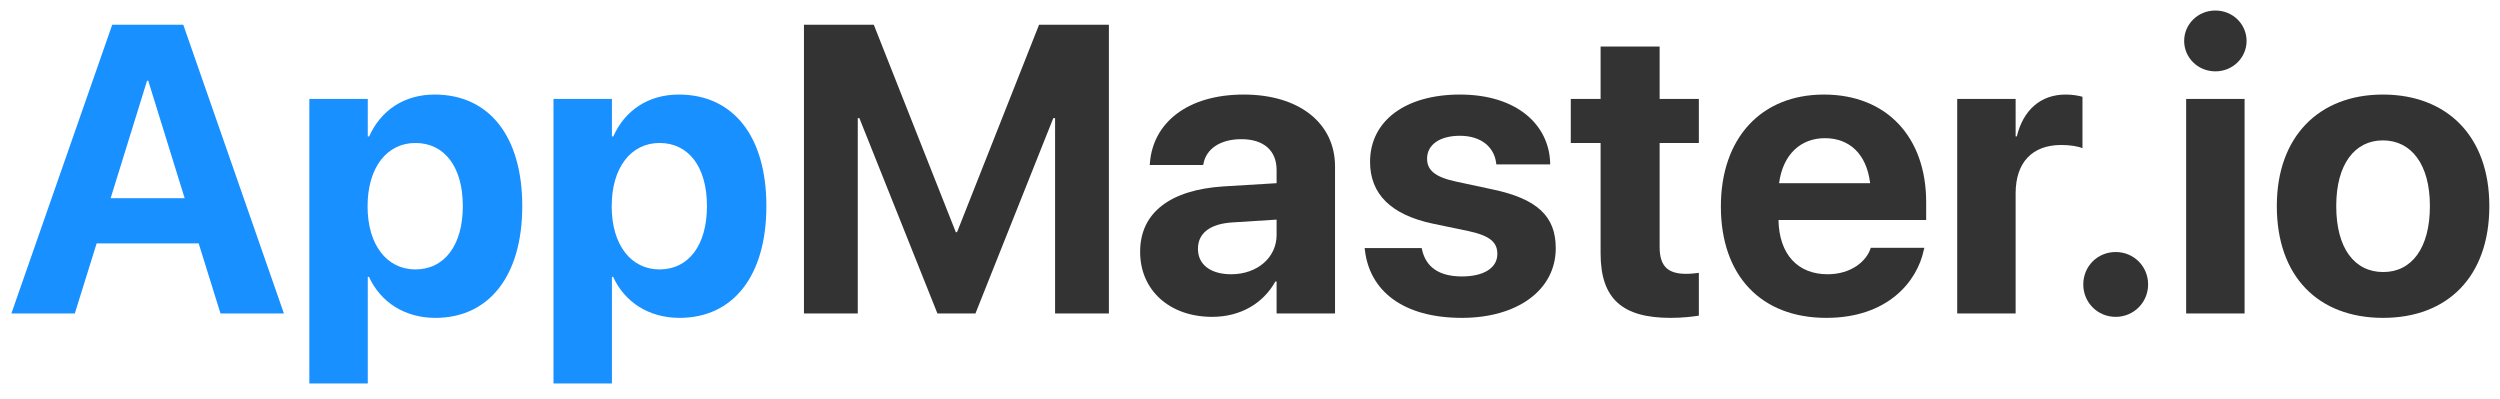 <svg width="163" height="26" viewBox="0 0 163 26" fill="none" xmlns="http://www.w3.org/2000/svg">
<path d="M0.742 20.438H4.878L6.3 15.871H12.954L14.376 20.438H18.511L11.949 1.612H7.318L0.742 20.438ZM9.588 5.265H9.666L12.04 12.923H7.213L9.588 5.265Z" fill="#1890FF"/>
<path d="M20.169 25.004H23.979V18.05H24.057C24.814 19.707 26.392 20.725 28.389 20.725C31.885 20.725 34.051 17.985 34.051 13.445V13.432C34.051 8.879 31.885 6.165 28.336 6.165C26.353 6.165 24.827 7.196 24.07 8.892H23.979V6.452H20.169V25.004ZM27.084 17.567C25.231 17.567 23.966 15.976 23.966 13.458V13.445C23.966 10.914 25.231 9.322 27.084 9.322C28.976 9.322 30.176 10.875 30.176 13.432V13.445C30.176 15.989 28.976 17.567 27.084 17.567Z" fill="#1890FF"/>
<path d="M36.087 25.004H39.897V18.05H39.975C40.731 19.707 42.31 20.725 44.306 20.725C47.803 20.725 49.968 17.985 49.968 13.445V13.432C49.968 8.879 47.803 6.165 44.254 6.165C42.271 6.165 40.745 7.196 39.988 8.892H39.897V6.452H36.087V25.004ZM43.002 17.567C41.149 17.567 39.883 15.976 39.883 13.458V13.445C39.883 10.914 41.149 9.322 43.002 9.322C44.893 9.322 46.093 10.875 46.093 13.432V13.445C46.093 15.989 44.893 17.567 43.002 17.567Z" fill="#1890FF"/>
<path d="M52.418 20.438H55.927V7.704H56.032L61.12 20.438H63.599L68.674 7.704H68.791V20.438H72.3V1.612H67.747L62.398 15.141H62.32L56.971 1.612H52.418V20.438Z" fill="#333333"/>
<path d="M79.034 20.659C80.873 20.659 82.36 19.785 83.156 18.35H83.234V20.438H87.044V10.849C87.044 8.031 84.709 6.165 81.095 6.165C77.403 6.165 75.185 8.018 74.976 10.601L74.963 10.757H78.447L78.473 10.64C78.655 9.74 79.516 9.074 80.938 9.074C82.426 9.074 83.234 9.844 83.234 11.083V11.944L79.777 12.153C76.307 12.375 74.337 13.862 74.337 16.406V16.432C74.337 18.898 76.229 20.659 79.034 20.659ZM78.107 16.237V16.211C78.107 15.219 78.877 14.593 80.351 14.502L83.234 14.319V15.323C83.234 16.785 81.982 17.881 80.273 17.881C78.955 17.881 78.107 17.267 78.107 16.237Z" fill="#333333"/>
<path d="M95.317 20.725C98.917 20.725 101.435 18.924 101.435 16.184V16.172C101.435 14.11 100.235 12.962 97.313 12.349L94.938 11.84C93.529 11.54 93.046 11.07 93.046 10.353V10.34C93.046 9.44 93.868 8.853 95.186 8.853C96.595 8.853 97.417 9.609 97.547 10.614L97.561 10.718H101.07V10.588C100.979 8.135 98.904 6.165 95.186 6.165C91.624 6.165 89.328 7.887 89.328 10.549V10.562C89.328 12.649 90.698 14.006 93.412 14.58L95.786 15.076C97.156 15.376 97.626 15.806 97.626 16.55V16.563C97.626 17.463 96.752 18.024 95.317 18.024C93.79 18.024 92.968 17.385 92.72 16.289L92.694 16.172H88.976L88.989 16.289C89.289 18.937 91.442 20.725 95.317 20.725Z" fill="#333333"/>
<path d="M108.925 20.725C109.721 20.725 110.334 20.646 110.765 20.581V17.789C110.53 17.815 110.282 17.854 109.943 17.854C108.795 17.854 108.208 17.411 108.208 16.106V9.322H110.765V6.452H108.208V3.034H104.359V6.452H102.415V9.322H104.359V16.524C104.359 19.524 105.82 20.725 108.925 20.725Z" fill="#333333"/>
<path d="M119.076 20.725C123.069 20.725 124.999 18.363 125.43 16.302L125.469 16.158H121.973L121.947 16.237C121.673 17.02 120.72 17.881 119.155 17.881C117.211 17.881 115.997 16.576 115.958 14.345H125.586V13.171C125.586 8.944 123.016 6.165 118.92 6.165C114.823 6.165 112.201 9.009 112.201 13.458V13.471C112.201 17.946 114.797 20.725 119.076 20.725ZM118.985 9.009C120.564 9.009 121.699 10.014 121.933 11.944H115.997C116.245 10.053 117.419 9.009 118.985 9.009Z" fill="#333333"/>
<path d="M127.61 20.438H131.419V12.61C131.419 10.575 132.515 9.453 134.394 9.453C134.942 9.453 135.464 9.531 135.777 9.661V6.308C135.49 6.23 135.098 6.165 134.681 6.165C133.05 6.165 131.915 7.17 131.498 8.892H131.419V6.452H127.61V20.438Z" fill="#333333"/>
<path d="M137.944 20.659C139.118 20.659 140.057 19.72 140.057 18.546C140.057 17.359 139.118 16.432 137.944 16.432C136.757 16.432 135.83 17.359 135.83 18.546C135.83 19.72 136.757 20.659 137.944 20.659Z" fill="#333333"/>
<path d="M144.442 4.652C145.59 4.652 146.477 3.751 146.477 2.669C146.477 1.586 145.59 0.686 144.442 0.686C143.294 0.686 142.407 1.586 142.407 2.669C142.407 3.751 143.294 4.652 144.442 4.652ZM142.537 20.438H146.347V6.452H142.537V20.438Z" fill="#333333"/>
<path d="M155.376 20.725C159.603 20.725 162.304 18.011 162.304 13.445V13.419C162.304 8.892 159.551 6.165 155.363 6.165C151.188 6.165 148.449 8.918 148.449 13.419V13.445C148.449 17.998 151.123 20.725 155.376 20.725ZM155.389 17.737C153.51 17.737 152.323 16.184 152.323 13.445V13.419C152.323 10.718 153.523 9.153 155.363 9.153C157.216 9.153 158.429 10.718 158.429 13.419V13.445C158.429 16.172 157.242 17.737 155.389 17.737Z" fill="#333333"/>
</svg>
